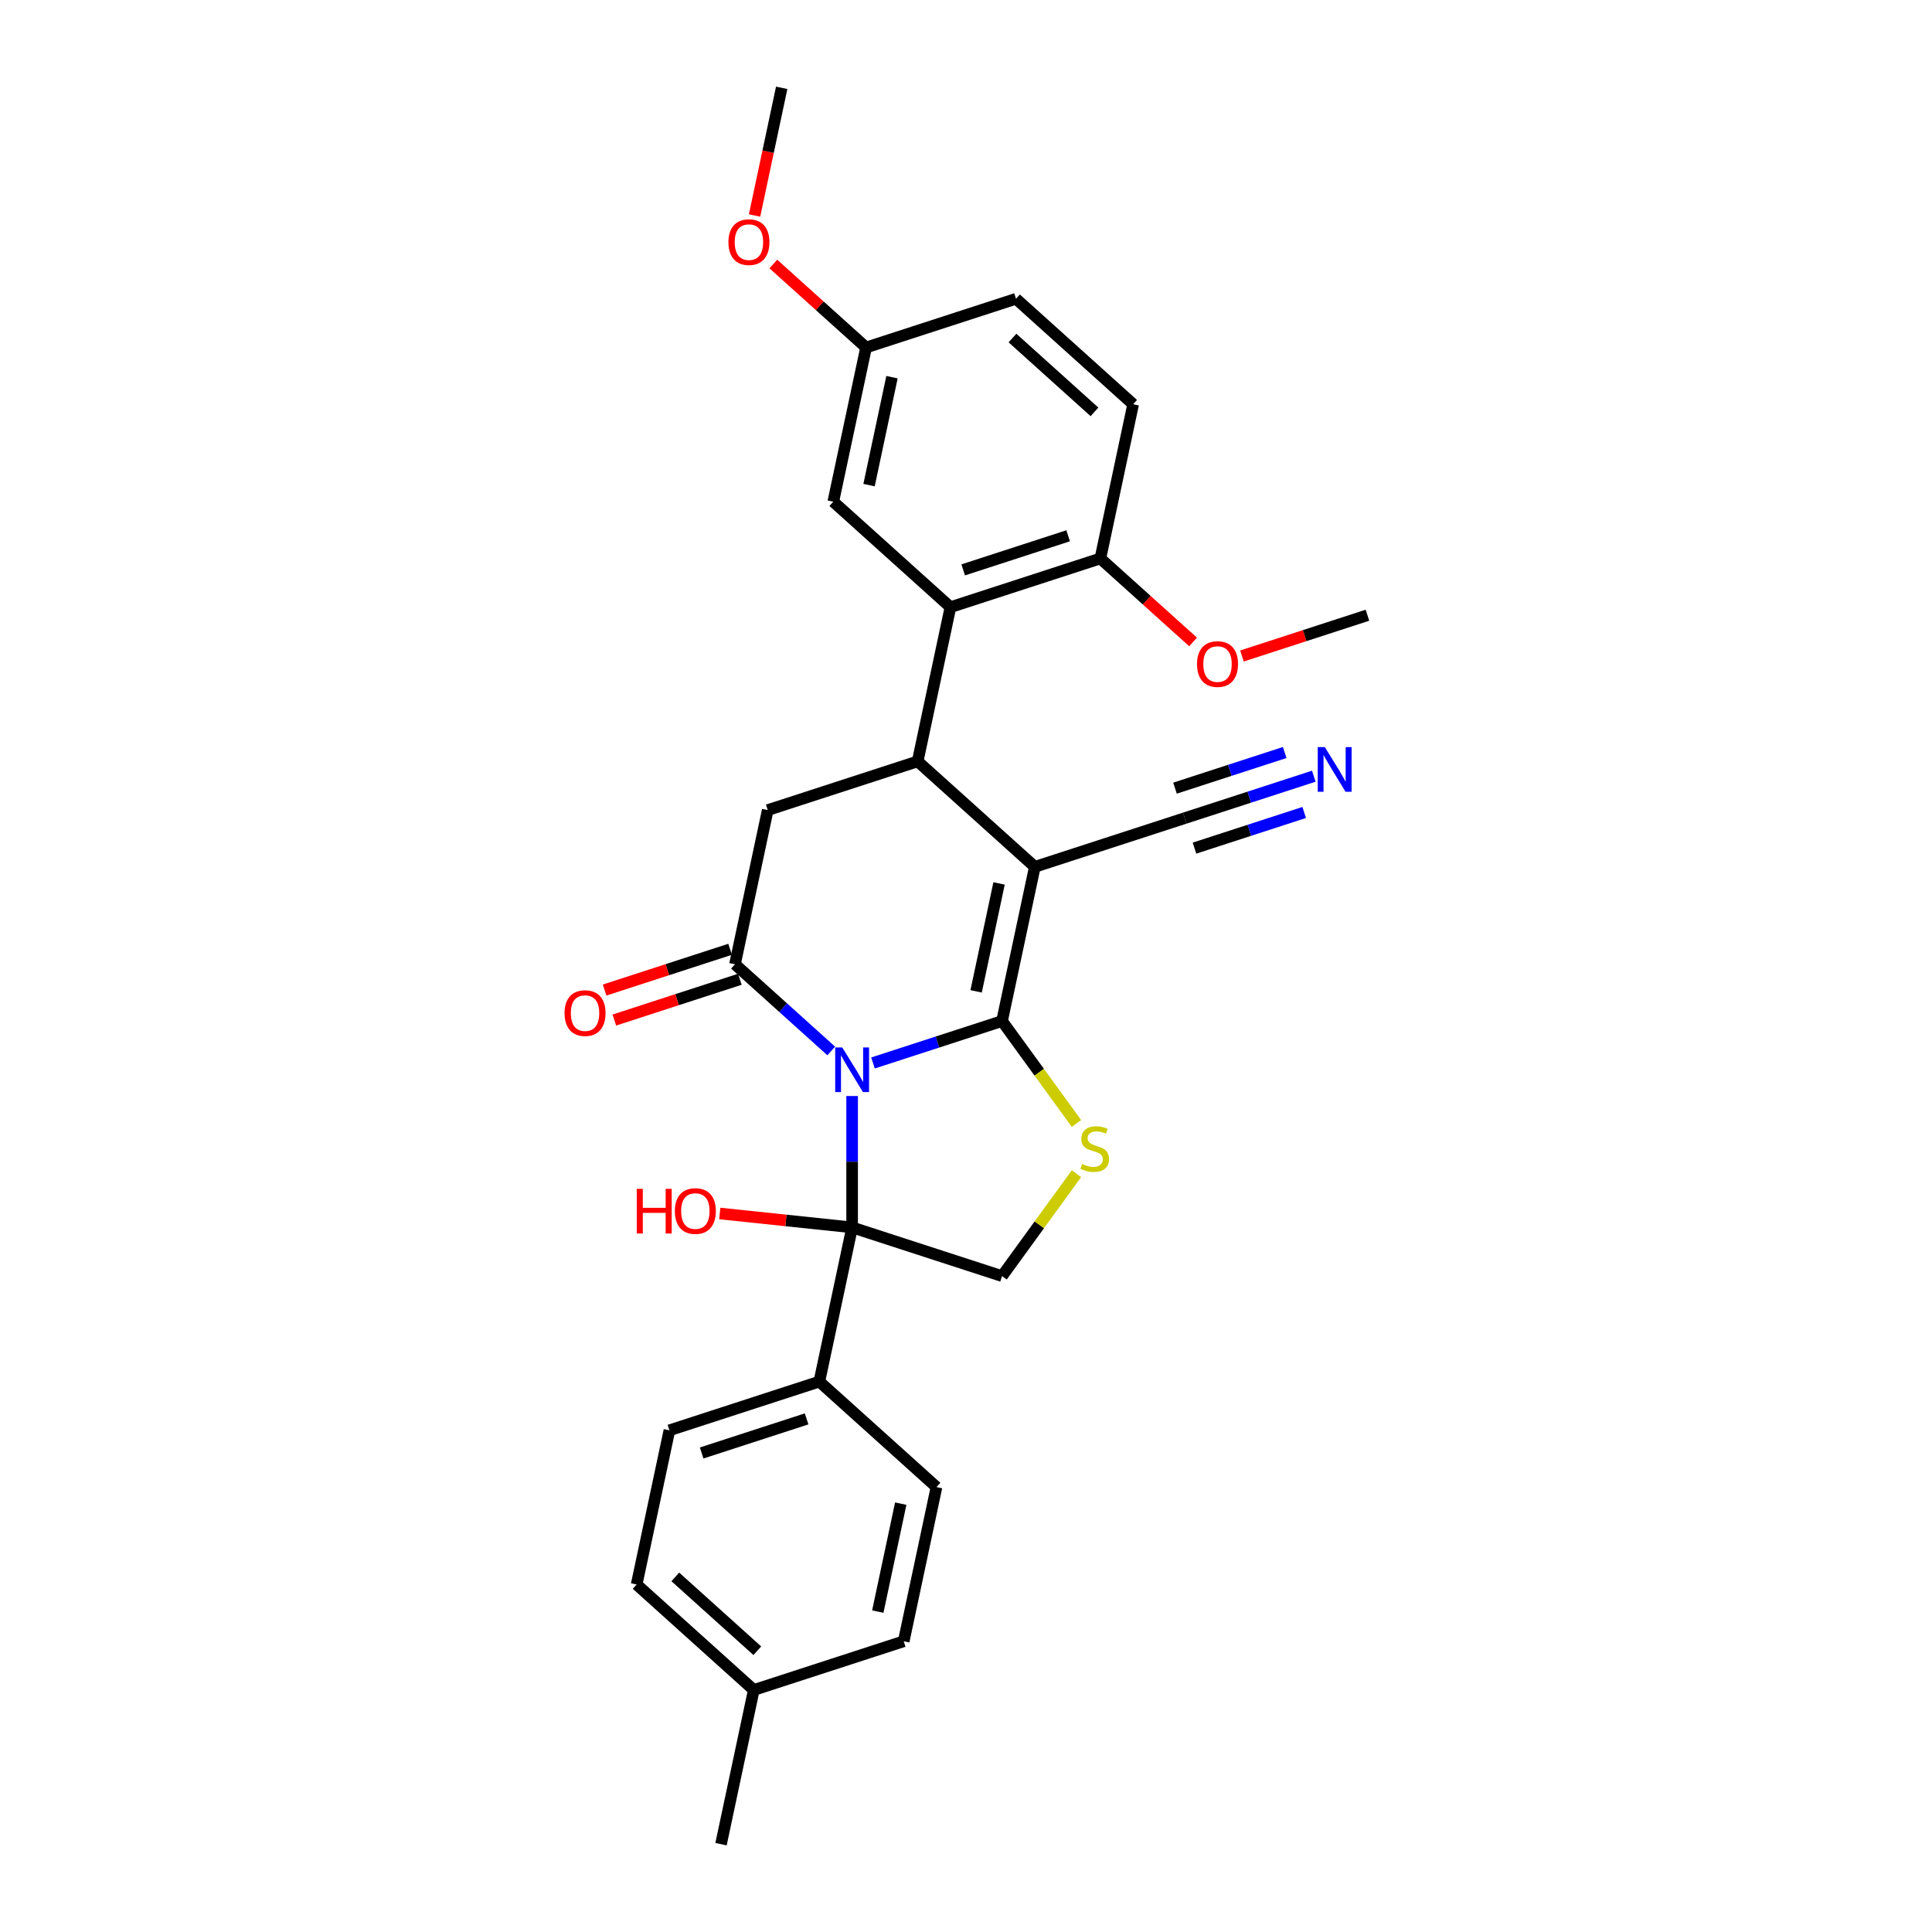 <?xml version='1.0' encoding='iso-8859-1'?>
<svg version='1.1' baseProfile='full'
              xmlns='http://www.w3.org/2000/svg'
                      xmlns:rdkit='http://www.rdkit.org/xml'
                      xmlns:xlink='http://www.w3.org/1999/xlink'
                  xml:space='preserve'
width='1000px' height='1000px' viewBox='0 0 1000 1000'>
<!-- END OF HEADER -->
<rect style='opacity:1.0;fill:#FFFFFF;stroke:none' width='1000' height='1000' x='0' y='0'> </rect>
<path class='bond-0' d='M 451.86,550.196 L 485.259,539.344' style='fill:none;fill-rule:evenodd;stroke:#0000FF;stroke-width:6px;stroke-linecap:butt;stroke-linejoin:miter;stroke-opacity:1' />
<path class='bond-0' d='M 485.259,539.344 L 518.657,528.492' style='fill:none;fill-rule:evenodd;stroke:#000000;stroke-width:6px;stroke-linecap:butt;stroke-linejoin:miter;stroke-opacity:1' />
<path class='bond-2' d='M 430.253,543.979 L 405.337,521.544' style='fill:none;fill-rule:evenodd;stroke:#0000FF;stroke-width:6px;stroke-linecap:butt;stroke-linejoin:miter;stroke-opacity:1' />
<path class='bond-2' d='M 405.337,521.544 L 380.42,499.108' style='fill:none;fill-rule:evenodd;stroke:#000000;stroke-width:6px;stroke-linecap:butt;stroke-linejoin:miter;stroke-opacity:1' />
<path class='bond-3' d='M 441.057,567.299 L 441.057,601.3' style='fill:none;fill-rule:evenodd;stroke:#0000FF;stroke-width:6px;stroke-linecap:butt;stroke-linejoin:miter;stroke-opacity:1' />
<path class='bond-3' d='M 441.057,601.3 L 441.057,635.3' style='fill:none;fill-rule:evenodd;stroke:#000000;stroke-width:6px;stroke-linecap:butt;stroke-linejoin:miter;stroke-opacity:1' />
<path class='bond-1' d='M 518.657,528.492 L 535.622,448.68' style='fill:none;fill-rule:evenodd;stroke:#000000;stroke-width:6px;stroke-linecap:butt;stroke-linejoin:miter;stroke-opacity:1' />
<path class='bond-1' d='M 505.24,513.127 L 517.115,457.259' style='fill:none;fill-rule:evenodd;stroke:#000000;stroke-width:6px;stroke-linecap:butt;stroke-linejoin:miter;stroke-opacity:1' />
<path class='bond-5' d='M 518.657,528.492 L 537.913,554.995' style='fill:none;fill-rule:evenodd;stroke:#000000;stroke-width:6px;stroke-linecap:butt;stroke-linejoin:miter;stroke-opacity:1' />
<path class='bond-5' d='M 537.913,554.995 L 557.169,581.498' style='fill:none;fill-rule:evenodd;stroke:#CCCC00;stroke-width:6px;stroke-linecap:butt;stroke-linejoin:miter;stroke-opacity:1' />
<path class='bond-9' d='M 535.622,448.68 L 613.223,423.466' style='fill:none;fill-rule:evenodd;stroke:#000000;stroke-width:6px;stroke-linecap:butt;stroke-linejoin:miter;stroke-opacity:1' />
<path class='bond-30' d='M 535.622,448.68 L 474.985,394.083' style='fill:none;fill-rule:evenodd;stroke:#000000;stroke-width:6px;stroke-linecap:butt;stroke-linejoin:miter;stroke-opacity:1' />
<path class='bond-6' d='M 380.42,499.108 L 397.385,419.297' style='fill:none;fill-rule:evenodd;stroke:#000000;stroke-width:6px;stroke-linecap:butt;stroke-linejoin:miter;stroke-opacity:1' />
<path class='bond-12' d='M 377.899,491.348 L 345.422,501.901' style='fill:none;fill-rule:evenodd;stroke:#000000;stroke-width:6px;stroke-linecap:butt;stroke-linejoin:miter;stroke-opacity:1' />
<path class='bond-12' d='M 345.422,501.901 L 312.945,512.453' style='fill:none;fill-rule:evenodd;stroke:#FF0000;stroke-width:6px;stroke-linecap:butt;stroke-linejoin:miter;stroke-opacity:1' />
<path class='bond-12' d='M 382.942,506.869 L 350.465,517.421' style='fill:none;fill-rule:evenodd;stroke:#000000;stroke-width:6px;stroke-linecap:butt;stroke-linejoin:miter;stroke-opacity:1' />
<path class='bond-12' d='M 350.465,517.421 L 317.988,527.973' style='fill:none;fill-rule:evenodd;stroke:#FF0000;stroke-width:6px;stroke-linecap:butt;stroke-linejoin:miter;stroke-opacity:1' />
<path class='bond-8' d='M 441.057,635.3 L 518.657,660.514' style='fill:none;fill-rule:evenodd;stroke:#000000;stroke-width:6px;stroke-linecap:butt;stroke-linejoin:miter;stroke-opacity:1' />
<path class='bond-11' d='M 441.057,635.3 L 424.092,715.111' style='fill:none;fill-rule:evenodd;stroke:#000000;stroke-width:6px;stroke-linecap:butt;stroke-linejoin:miter;stroke-opacity:1' />
<path class='bond-15' d='M 441.057,635.3 L 406.806,631.7' style='fill:none;fill-rule:evenodd;stroke:#000000;stroke-width:6px;stroke-linecap:butt;stroke-linejoin:miter;stroke-opacity:1' />
<path class='bond-15' d='M 406.806,631.7 L 372.556,628.1' style='fill:none;fill-rule:evenodd;stroke:#FF0000;stroke-width:6px;stroke-linecap:butt;stroke-linejoin:miter;stroke-opacity:1' />
<path class='bond-4' d='M 474.985,394.083 L 397.385,419.297' style='fill:none;fill-rule:evenodd;stroke:#000000;stroke-width:6px;stroke-linecap:butt;stroke-linejoin:miter;stroke-opacity:1' />
<path class='bond-7' d='M 474.985,394.083 L 491.95,314.272' style='fill:none;fill-rule:evenodd;stroke:#000000;stroke-width:6px;stroke-linecap:butt;stroke-linejoin:miter;stroke-opacity:1' />
<path class='bond-29' d='M 557.169,607.508 L 537.913,634.011' style='fill:none;fill-rule:evenodd;stroke:#CCCC00;stroke-width:6px;stroke-linecap:butt;stroke-linejoin:miter;stroke-opacity:1' />
<path class='bond-29' d='M 537.913,634.011 L 518.657,660.514' style='fill:none;fill-rule:evenodd;stroke:#000000;stroke-width:6px;stroke-linecap:butt;stroke-linejoin:miter;stroke-opacity:1' />
<path class='bond-13' d='M 491.95,314.272 L 569.551,289.058' style='fill:none;fill-rule:evenodd;stroke:#000000;stroke-width:6px;stroke-linecap:butt;stroke-linejoin:miter;stroke-opacity:1' />
<path class='bond-13' d='M 498.547,294.97 L 552.868,277.32' style='fill:none;fill-rule:evenodd;stroke:#000000;stroke-width:6px;stroke-linecap:butt;stroke-linejoin:miter;stroke-opacity:1' />
<path class='bond-14' d='M 491.95,314.272 L 431.313,259.674' style='fill:none;fill-rule:evenodd;stroke:#000000;stroke-width:6px;stroke-linecap:butt;stroke-linejoin:miter;stroke-opacity:1' />
<path class='bond-10' d='M 613.223,423.466 L 646.622,412.614' style='fill:none;fill-rule:evenodd;stroke:#000000;stroke-width:6px;stroke-linecap:butt;stroke-linejoin:miter;stroke-opacity:1' />
<path class='bond-10' d='M 646.622,412.614 L 680.02,401.762' style='fill:none;fill-rule:evenodd;stroke:#0000FF;stroke-width:6px;stroke-linecap:butt;stroke-linejoin:miter;stroke-opacity:1' />
<path class='bond-10' d='M 618.266,438.987 L 646.655,429.762' style='fill:none;fill-rule:evenodd;stroke:#000000;stroke-width:6px;stroke-linecap:butt;stroke-linejoin:miter;stroke-opacity:1' />
<path class='bond-10' d='M 646.655,429.762 L 675.044,420.538' style='fill:none;fill-rule:evenodd;stroke:#0000FF;stroke-width:6px;stroke-linecap:butt;stroke-linejoin:miter;stroke-opacity:1' />
<path class='bond-10' d='M 608.18,407.946 L 636.569,398.722' style='fill:none;fill-rule:evenodd;stroke:#000000;stroke-width:6px;stroke-linecap:butt;stroke-linejoin:miter;stroke-opacity:1' />
<path class='bond-10' d='M 636.569,398.722 L 664.958,389.498' style='fill:none;fill-rule:evenodd;stroke:#0000FF;stroke-width:6px;stroke-linecap:butt;stroke-linejoin:miter;stroke-opacity:1' />
<path class='bond-16' d='M 424.092,715.111 L 346.491,740.326' style='fill:none;fill-rule:evenodd;stroke:#000000;stroke-width:6px;stroke-linecap:butt;stroke-linejoin:miter;stroke-opacity:1' />
<path class='bond-16' d='M 417.495,734.414 L 363.174,752.064' style='fill:none;fill-rule:evenodd;stroke:#000000;stroke-width:6px;stroke-linecap:butt;stroke-linejoin:miter;stroke-opacity:1' />
<path class='bond-17' d='M 424.092,715.111 L 484.729,769.709' style='fill:none;fill-rule:evenodd;stroke:#000000;stroke-width:6px;stroke-linecap:butt;stroke-linejoin:miter;stroke-opacity:1' />
<path class='bond-18' d='M 569.551,289.058 L 586.515,209.246' style='fill:none;fill-rule:evenodd;stroke:#000000;stroke-width:6px;stroke-linecap:butt;stroke-linejoin:miter;stroke-opacity:1' />
<path class='bond-24' d='M 569.551,289.058 L 593.545,310.663' style='fill:none;fill-rule:evenodd;stroke:#000000;stroke-width:6px;stroke-linecap:butt;stroke-linejoin:miter;stroke-opacity:1' />
<path class='bond-24' d='M 593.545,310.663 L 617.54,332.267' style='fill:none;fill-rule:evenodd;stroke:#FF0000;stroke-width:6px;stroke-linecap:butt;stroke-linejoin:miter;stroke-opacity:1' />
<path class='bond-19' d='M 431.313,259.674 L 448.278,179.863' style='fill:none;fill-rule:evenodd;stroke:#000000;stroke-width:6px;stroke-linecap:butt;stroke-linejoin:miter;stroke-opacity:1' />
<path class='bond-19' d='M 449.82,251.096 L 461.695,195.228' style='fill:none;fill-rule:evenodd;stroke:#000000;stroke-width:6px;stroke-linecap:butt;stroke-linejoin:miter;stroke-opacity:1' />
<path class='bond-21' d='M 346.491,740.326 L 329.527,820.137' style='fill:none;fill-rule:evenodd;stroke:#000000;stroke-width:6px;stroke-linecap:butt;stroke-linejoin:miter;stroke-opacity:1' />
<path class='bond-22' d='M 484.729,769.709 L 467.764,849.52' style='fill:none;fill-rule:evenodd;stroke:#000000;stroke-width:6px;stroke-linecap:butt;stroke-linejoin:miter;stroke-opacity:1' />
<path class='bond-22' d='M 466.222,778.288 L 454.347,834.155' style='fill:none;fill-rule:evenodd;stroke:#000000;stroke-width:6px;stroke-linecap:butt;stroke-linejoin:miter;stroke-opacity:1' />
<path class='bond-32' d='M 586.515,209.246 L 525.879,154.649' style='fill:none;fill-rule:evenodd;stroke:#000000;stroke-width:6px;stroke-linecap:butt;stroke-linejoin:miter;stroke-opacity:1' />
<path class='bond-32' d='M 566.5,213.184 L 524.055,174.966' style='fill:none;fill-rule:evenodd;stroke:#000000;stroke-width:6px;stroke-linecap:butt;stroke-linejoin:miter;stroke-opacity:1' />
<path class='bond-20' d='M 448.278,179.863 L 525.879,154.649' style='fill:none;fill-rule:evenodd;stroke:#000000;stroke-width:6px;stroke-linecap:butt;stroke-linejoin:miter;stroke-opacity:1' />
<path class='bond-25' d='M 448.278,179.863 L 424.283,158.258' style='fill:none;fill-rule:evenodd;stroke:#000000;stroke-width:6px;stroke-linecap:butt;stroke-linejoin:miter;stroke-opacity:1' />
<path class='bond-25' d='M 424.283,158.258 L 400.289,136.653' style='fill:none;fill-rule:evenodd;stroke:#FF0000;stroke-width:6px;stroke-linecap:butt;stroke-linejoin:miter;stroke-opacity:1' />
<path class='bond-31' d='M 329.527,820.137 L 390.163,874.734' style='fill:none;fill-rule:evenodd;stroke:#000000;stroke-width:6px;stroke-linecap:butt;stroke-linejoin:miter;stroke-opacity:1' />
<path class='bond-31' d='M 349.542,816.199 L 391.987,854.417' style='fill:none;fill-rule:evenodd;stroke:#000000;stroke-width:6px;stroke-linecap:butt;stroke-linejoin:miter;stroke-opacity:1' />
<path class='bond-23' d='M 467.764,849.52 L 390.163,874.734' style='fill:none;fill-rule:evenodd;stroke:#000000;stroke-width:6px;stroke-linecap:butt;stroke-linejoin:miter;stroke-opacity:1' />
<path class='bond-26' d='M 390.163,874.734 L 373.199,954.545' style='fill:none;fill-rule:evenodd;stroke:#000000;stroke-width:6px;stroke-linecap:butt;stroke-linejoin:miter;stroke-opacity:1' />
<path class='bond-27' d='M 642.834,339.546 L 675.311,328.993' style='fill:none;fill-rule:evenodd;stroke:#FF0000;stroke-width:6px;stroke-linecap:butt;stroke-linejoin:miter;stroke-opacity:1' />
<path class='bond-27' d='M 675.311,328.993 L 707.788,318.441' style='fill:none;fill-rule:evenodd;stroke:#000000;stroke-width:6px;stroke-linecap:butt;stroke-linejoin:miter;stroke-opacity:1' />
<path class='bond-28' d='M 390.559,111.542 L 397.582,78.498' style='fill:none;fill-rule:evenodd;stroke:#FF0000;stroke-width:6px;stroke-linecap:butt;stroke-linejoin:miter;stroke-opacity:1' />
<path class='bond-28' d='M 397.582,78.498 L 404.606,45.455' style='fill:none;fill-rule:evenodd;stroke:#000000;stroke-width:6px;stroke-linecap:butt;stroke-linejoin:miter;stroke-opacity:1' />
<path  class='atom-0' d='M 435.949 542.152
L 443.521 554.391
Q 444.271 555.599, 445.479 557.785
Q 446.687 559.972, 446.752 560.103
L 446.752 542.152
L 449.82 542.152
L 449.82 565.26
L 446.654 565.26
L 438.527 551.878
Q 437.581 550.311, 436.569 548.516
Q 435.59 546.721, 435.296 546.166
L 435.296 565.26
L 432.293 565.26
L 432.293 542.152
L 435.949 542.152
' fill='#0000FF'/>
<path  class='atom-6' d='M 560.09 602.434
Q 560.351 602.532, 561.428 602.989
Q 562.505 603.446, 563.68 603.739
Q 564.888 604.001, 566.063 604.001
Q 568.249 604.001, 569.522 602.956
Q 570.795 601.879, 570.795 600.019
Q 570.795 598.746, 570.142 597.963
Q 569.522 597.179, 568.543 596.755
Q 567.564 596.331, 565.932 595.841
Q 563.876 595.221, 562.636 594.634
Q 561.428 594.046, 560.547 592.806
Q 559.698 591.566, 559.698 589.477
Q 559.698 586.572, 561.656 584.777
Q 563.647 582.982, 567.564 582.982
Q 570.24 582.982, 573.275 584.255
L 572.525 586.768
Q 569.751 585.625, 567.662 585.625
Q 565.41 585.625, 564.17 586.572
Q 562.929 587.486, 562.962 589.085
Q 562.962 590.325, 563.582 591.076
Q 564.235 591.827, 565.149 592.251
Q 566.095 592.675, 567.662 593.165
Q 569.751 593.818, 570.991 594.47
Q 572.231 595.123, 573.112 596.461
Q 574.026 597.767, 574.026 600.019
Q 574.026 603.217, 571.872 604.947
Q 569.751 606.644, 566.193 606.644
Q 564.137 606.644, 562.57 606.187
Q 561.036 605.763, 559.209 605.012
L 560.09 602.434
' fill='#CCCC00'/>
<path  class='atom-11' d='M 685.716 386.699
L 693.288 398.938
Q 694.038 400.145, 695.246 402.332
Q 696.454 404.519, 696.519 404.649
L 696.519 386.699
L 699.587 386.699
L 699.587 409.806
L 696.421 409.806
L 688.294 396.425
Q 687.348 394.858, 686.336 393.063
Q 685.357 391.268, 685.063 390.713
L 685.063 409.806
L 682.06 409.806
L 682.06 386.699
L 685.716 386.699
' fill='#0000FF'/>
<path  class='atom-13' d='M 292.212 524.388
Q 292.212 518.839, 294.954 515.739
Q 297.695 512.638, 302.819 512.638
Q 307.943 512.638, 310.685 515.739
Q 313.427 518.839, 313.427 524.388
Q 313.427 530.001, 310.652 533.2
Q 307.878 536.366, 302.819 536.366
Q 297.728 536.366, 294.954 533.2
Q 292.212 530.034, 292.212 524.388
M 302.819 533.755
Q 306.344 533.755, 308.237 531.405
Q 310.163 529.022, 310.163 524.388
Q 310.163 519.851, 308.237 517.567
Q 306.344 515.249, 302.819 515.249
Q 299.294 515.249, 297.369 517.534
Q 295.476 519.819, 295.476 524.388
Q 295.476 529.055, 297.369 531.405
Q 299.294 533.755, 302.819 533.755
' fill='#FF0000'/>
<path  class='atom-16' d='M 329.589 615.348
L 332.722 615.348
L 332.722 625.172
L 344.537 625.172
L 344.537 615.348
L 347.67 615.348
L 347.67 638.456
L 344.537 638.456
L 344.537 627.783
L 332.722 627.783
L 332.722 638.456
L 329.589 638.456
L 329.589 615.348
' fill='#FF0000'/>
<path  class='atom-16' d='M 349.302 626.836
Q 349.302 621.288, 352.043 618.187
Q 354.785 615.087, 359.909 615.087
Q 365.033 615.087, 367.775 618.187
Q 370.516 621.288, 370.516 626.836
Q 370.516 632.45, 367.742 635.649
Q 364.968 638.815, 359.909 638.815
Q 354.818 638.815, 352.043 635.649
Q 349.302 632.483, 349.302 626.836
M 359.909 636.204
Q 363.434 636.204, 365.327 633.854
Q 367.253 631.471, 367.253 626.836
Q 367.253 622.3, 365.327 620.015
Q 363.434 617.698, 359.909 617.698
Q 356.384 617.698, 354.459 619.983
Q 352.566 622.267, 352.566 626.836
Q 352.566 631.504, 354.459 633.854
Q 356.384 636.204, 359.909 636.204
' fill='#FF0000'/>
<path  class='atom-25' d='M 619.58 343.72
Q 619.58 338.172, 622.321 335.071
Q 625.063 331.971, 630.187 331.971
Q 635.311 331.971, 638.053 335.071
Q 640.794 338.172, 640.794 343.72
Q 640.794 349.334, 638.02 352.532
Q 635.246 355.698, 630.187 355.698
Q 625.096 355.698, 622.321 352.532
Q 619.58 349.367, 619.58 343.72
M 630.187 353.087
Q 633.712 353.087, 635.605 350.737
Q 637.531 348.355, 637.531 343.72
Q 637.531 339.184, 635.605 336.899
Q 633.712 334.582, 630.187 334.582
Q 626.662 334.582, 624.737 336.866
Q 622.844 339.151, 622.844 343.72
Q 622.844 348.387, 624.737 350.737
Q 626.662 353.087, 630.187 353.087
' fill='#FF0000'/>
<path  class='atom-26' d='M 377.034 125.331
Q 377.034 119.783, 379.776 116.682
Q 382.517 113.582, 387.641 113.582
Q 392.766 113.582, 395.507 116.682
Q 398.249 119.783, 398.249 125.331
Q 398.249 130.945, 395.474 134.143
Q 392.7 137.309, 387.641 137.309
Q 382.55 137.309, 379.776 134.143
Q 377.034 130.977, 377.034 125.331
M 387.641 134.698
Q 391.166 134.698, 393.059 132.348
Q 394.985 129.966, 394.985 125.331
Q 394.985 120.795, 393.059 118.51
Q 391.166 116.193, 387.641 116.193
Q 384.117 116.193, 382.191 118.477
Q 380.298 120.762, 380.298 125.331
Q 380.298 129.998, 382.191 132.348
Q 384.117 134.698, 387.641 134.698
' fill='#FF0000'/>
</svg>
